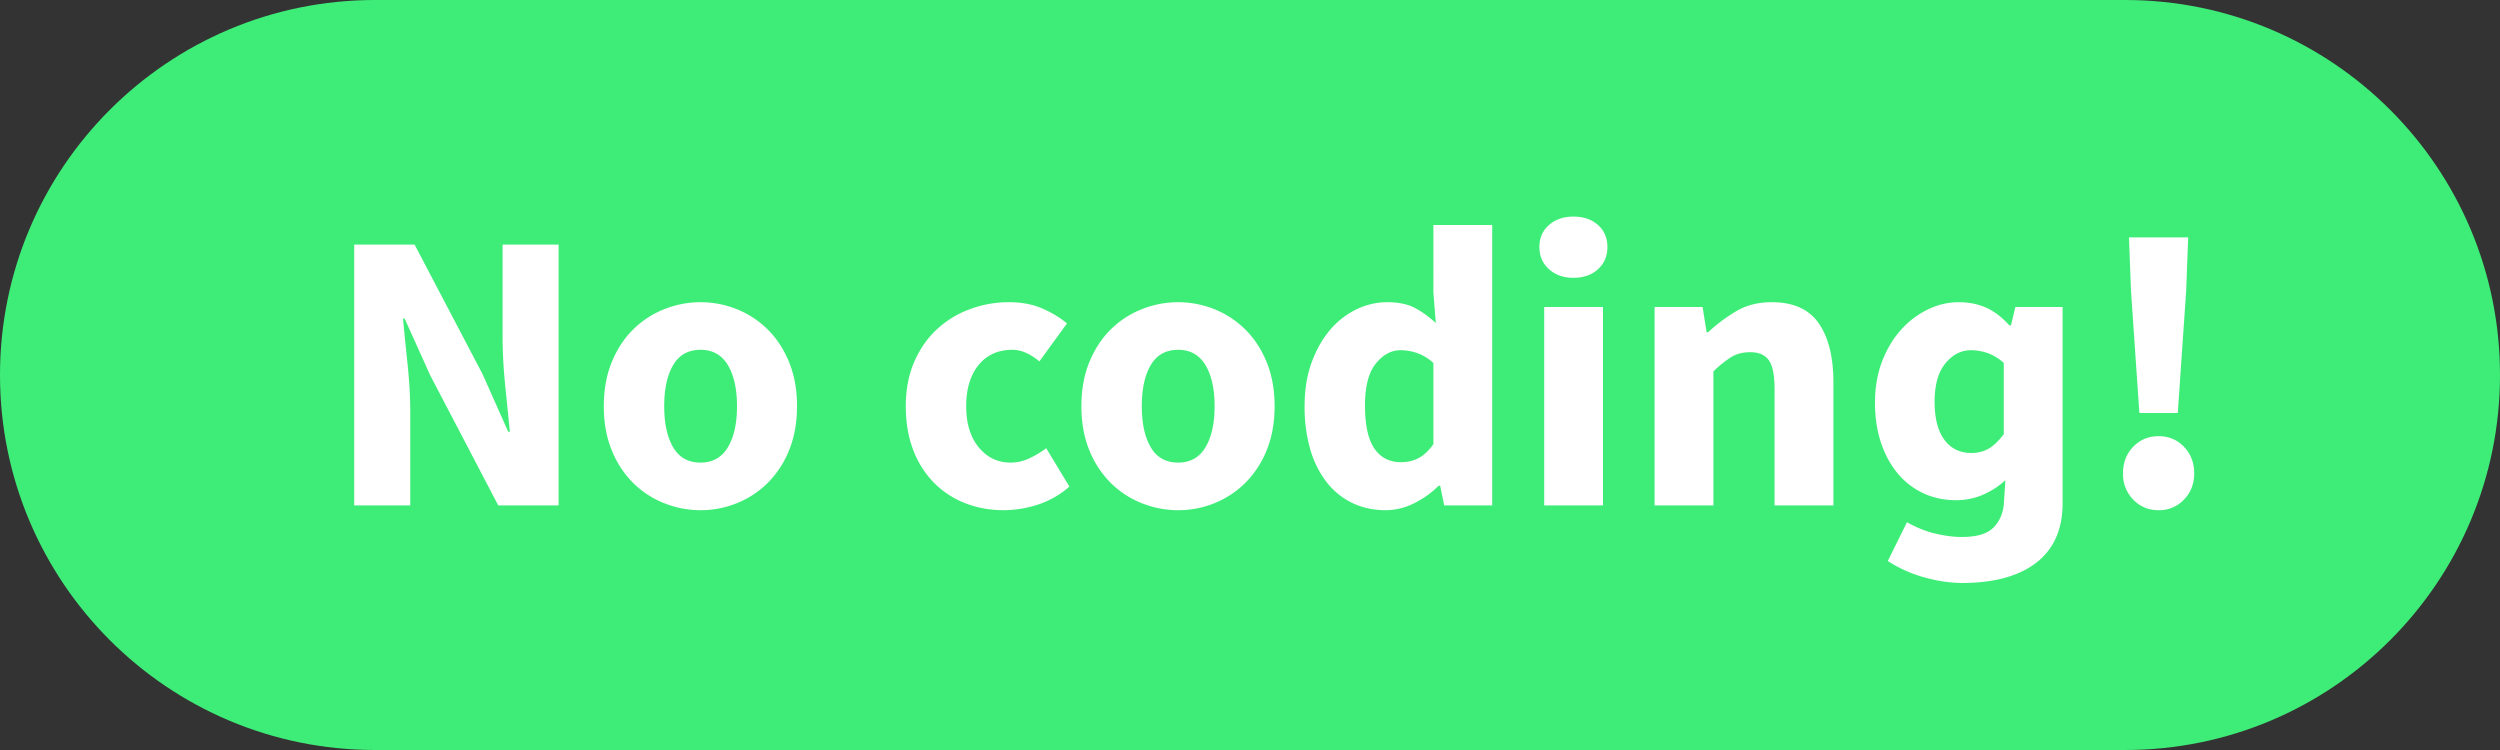 <?xml version="1.0" encoding="UTF-8"?> <svg xmlns="http://www.w3.org/2000/svg" x="0" y="0" width="100" height="30" xml:space="preserve"><rect width="100%" height="100%" fill="#333333" stroke="none"/><path d="M85 0H15C6.716 0 0 6.716 0 15s6.716 15 15 15h70c8.284 0 15-6.716 15-15S93.284 0 85 0z" fill-rule="evenodd" clip-rule="evenodd" fill="#3eed78"></path><g><path fill="#fff" d="M14.168 20.216V9.784h2.416l2.72 5.184 1.025 2.303h.064c-.054-.553-.115-1.172-.185-1.855s-.104-1.333-.104-1.952v-3.68h2.24v10.432H19.93l-2.72-5.2-1.024-2.272h-.064c.053.576.114 1.194.184 1.856.069.661.104 1.301.104 1.92v3.696h-2.24zM28.024 20.408c-.501 0-.986-.094-1.456-.28s-.882-.456-1.24-.809a3.855 3.855 0 01-.855-1.303c-.214-.517-.32-1.107-.32-1.768 0-.662.106-1.25.32-1.768.213-.518.498-.952.856-1.304.357-.352.77-.621 1.24-.808a3.907 3.907 0 012.904 0c.464.187.874.456 1.232.808.357.352.642.786.856 1.304.212.518.32 1.106.32 1.768 0 .661-.108 1.251-.32 1.768a3.884 3.884 0 01-.856 1.303 3.712 3.712 0 01-1.232.809 3.85 3.85 0 01-1.449.28zm0-1.904c.48 0 .843-.202 1.088-.608.245-.406.368-.955.368-1.648s-.123-1.243-.368-1.648c-.245-.406-.608-.608-1.088-.608-.49 0-.856.202-1.096.608-.24.405-.36.955-.36 1.648s.12 1.242.36 1.648c.24.406.606.608 1.096.608zM40.152 20.408c-.554 0-1.07-.094-1.544-.28a3.58 3.58 0 01-1.24-.809 3.741 3.741 0 01-.832-1.303c-.203-.517-.304-1.107-.304-1.768 0-.662.112-1.25.336-1.768s.525-.952.904-1.304a3.93 3.93 0 011.32-.808 4.458 4.458 0 011.568-.28c.49 0 .926.08 1.304.24.379.16.717.362 1.016.608l-1.104 1.52c-.373-.31-.73-.464-1.072-.464-.576 0-1.03.202-1.36.608-.33.405-.496.955-.496 1.648s.168 1.242.504 1.648c.336.406.76.608 1.272.608.256 0 .504-.056.744-.168.24-.112.467-.248.68-.408l.928 1.536a3.585 3.585 0 01-1.28.727 4.458 4.458 0 01-1.344.217zM47.128 20.408c-.502 0-.986-.094-1.456-.28a3.684 3.684 0 01-1.24-.809 3.87 3.87 0 01-.856-1.303c-.213-.517-.32-1.107-.32-1.768 0-.662.107-1.25.32-1.768s.499-.952.856-1.304.77-.621 1.24-.808a3.906 3.906 0 012.904 0c.464.187.875.456 1.232.808s.643.786.856 1.304.32 1.106.32 1.768c0 .661-.107 1.251-.32 1.768a3.87 3.87 0 01-.856 1.303c-.357.353-.768.622-1.232.809s-.947.28-1.448.28zm0-1.904c.48 0 .843-.202 1.088-.608.245-.406.368-.955.368-1.648s-.123-1.243-.368-1.648c-.245-.406-.608-.608-1.088-.608-.49 0-.856.202-1.096.608-.24.405-.36.955-.36 1.648s.12 1.242.36 1.648c.24.406.605.608 1.096.608zM55.432 20.408c-.49 0-.936-.096-1.336-.288a2.887 2.887 0 01-1.024-.824 3.877 3.877 0 01-.656-1.304 6.048 6.048 0 01-.232-1.744c0-.65.093-1.232.28-1.744.186-.512.432-.947.736-1.304a3.197 3.197 0 011.056-.824 2.8 2.8 0 011.224-.288c.448 0 .816.075 1.104.224s.57.352.848.608l-.096-1.216V9h2.352v11.216h-1.92l-.16-.784h-.064a3.72 3.72 0 01-.976.696 2.52 2.52 0 01-1.136.28zm.608-1.92c.256 0 .488-.053.696-.16s.409-.294.6-.56V14.52a1.864 1.864 0 00-.656-.4 2.076 2.076 0 00-.656-.112c-.374 0-.704.179-.992.536s-.432.914-.432 1.672c0 .789.126 1.365.376 1.727.25.364.605.545 1.064.545zM62.936 11.112c-.395 0-.72-.114-.976-.344-.256-.23-.384-.525-.384-.888s.128-.656.384-.88c.256-.224.581-.336.976-.336.405 0 .733.112.984.336.25.224.376.517.376.88s-.125.659-.376.888c-.251.23-.58.344-.984.344zm-1.168 9.104V12.28h2.352v7.936h-2.352zM66.184 20.216V12.28h1.92l.16 1.008h.064c.34-.32.714-.6 1.12-.84.406-.24.88-.36 1.424-.36.863 0 1.49.283 1.88.848.389.565.584 1.35.584 2.352v4.928h-2.353v-4.624c0-.576-.077-.97-.231-1.184-.155-.214-.403-.32-.744-.32-.299 0-.555.067-.768.2a4.48 4.48 0 00-.704.568v5.36h-2.352zM78.472 23.32a5.69 5.69 0 01-1.464-.216 5.142 5.142 0 01-1.496-.665l.767-1.551c.374.213.752.365 1.137.456.384.09.735.135 1.056.135.587 0 1.003-.12 1.248-.359.245-.24.39-.547.431-.92l.065-.992c-.267.245-.569.44-.904.584-.336.144-.69.216-1.064.216-.491 0-.936-.096-1.336-.288-.4-.193-.742-.461-1.024-.808-.284-.347-.502-.758-.657-1.232s-.231-1-.231-1.576c0-.608.096-1.16.288-1.656.191-.496.444-.917.76-1.264a3.466 3.466 0 011.072-.808c.4-.192.808-.288 1.224-.288.405 0 .77.072 1.095.216s.638.382.937.712h.063l.176-.736h1.889v7.856c0 1.034-.35 1.824-1.048 2.368-.7.544-1.694.815-2.984.815zm.383-5.2c.256 0 .483-.057.681-.168.196-.112.402-.306.615-.584V14.52a1.87 1.87 0 00-.655-.4 2.087 2.087 0 00-.656-.112c-.395 0-.736.176-1.025.528s-.431.864-.431 1.536c0 .661.13 1.168.391 1.52s.621.528 1.08.528zM86.344 20.408c-.406 0-.744-.141-1.017-.425a1.453 1.453 0 01-.407-1.047c0-.426.136-.782.407-1.064.273-.283.611-.424 1.017-.424s.744.14 1.015.424c.273.282.409.638.409 1.064 0 .416-.136.765-.409 1.047a1.35 1.35 0 01-1.015.425zm-.769-3.888l-.336-4.896-.08-2.128h2.368l-.08 2.128-.336 4.896h-1.536z"></path></g></svg> 